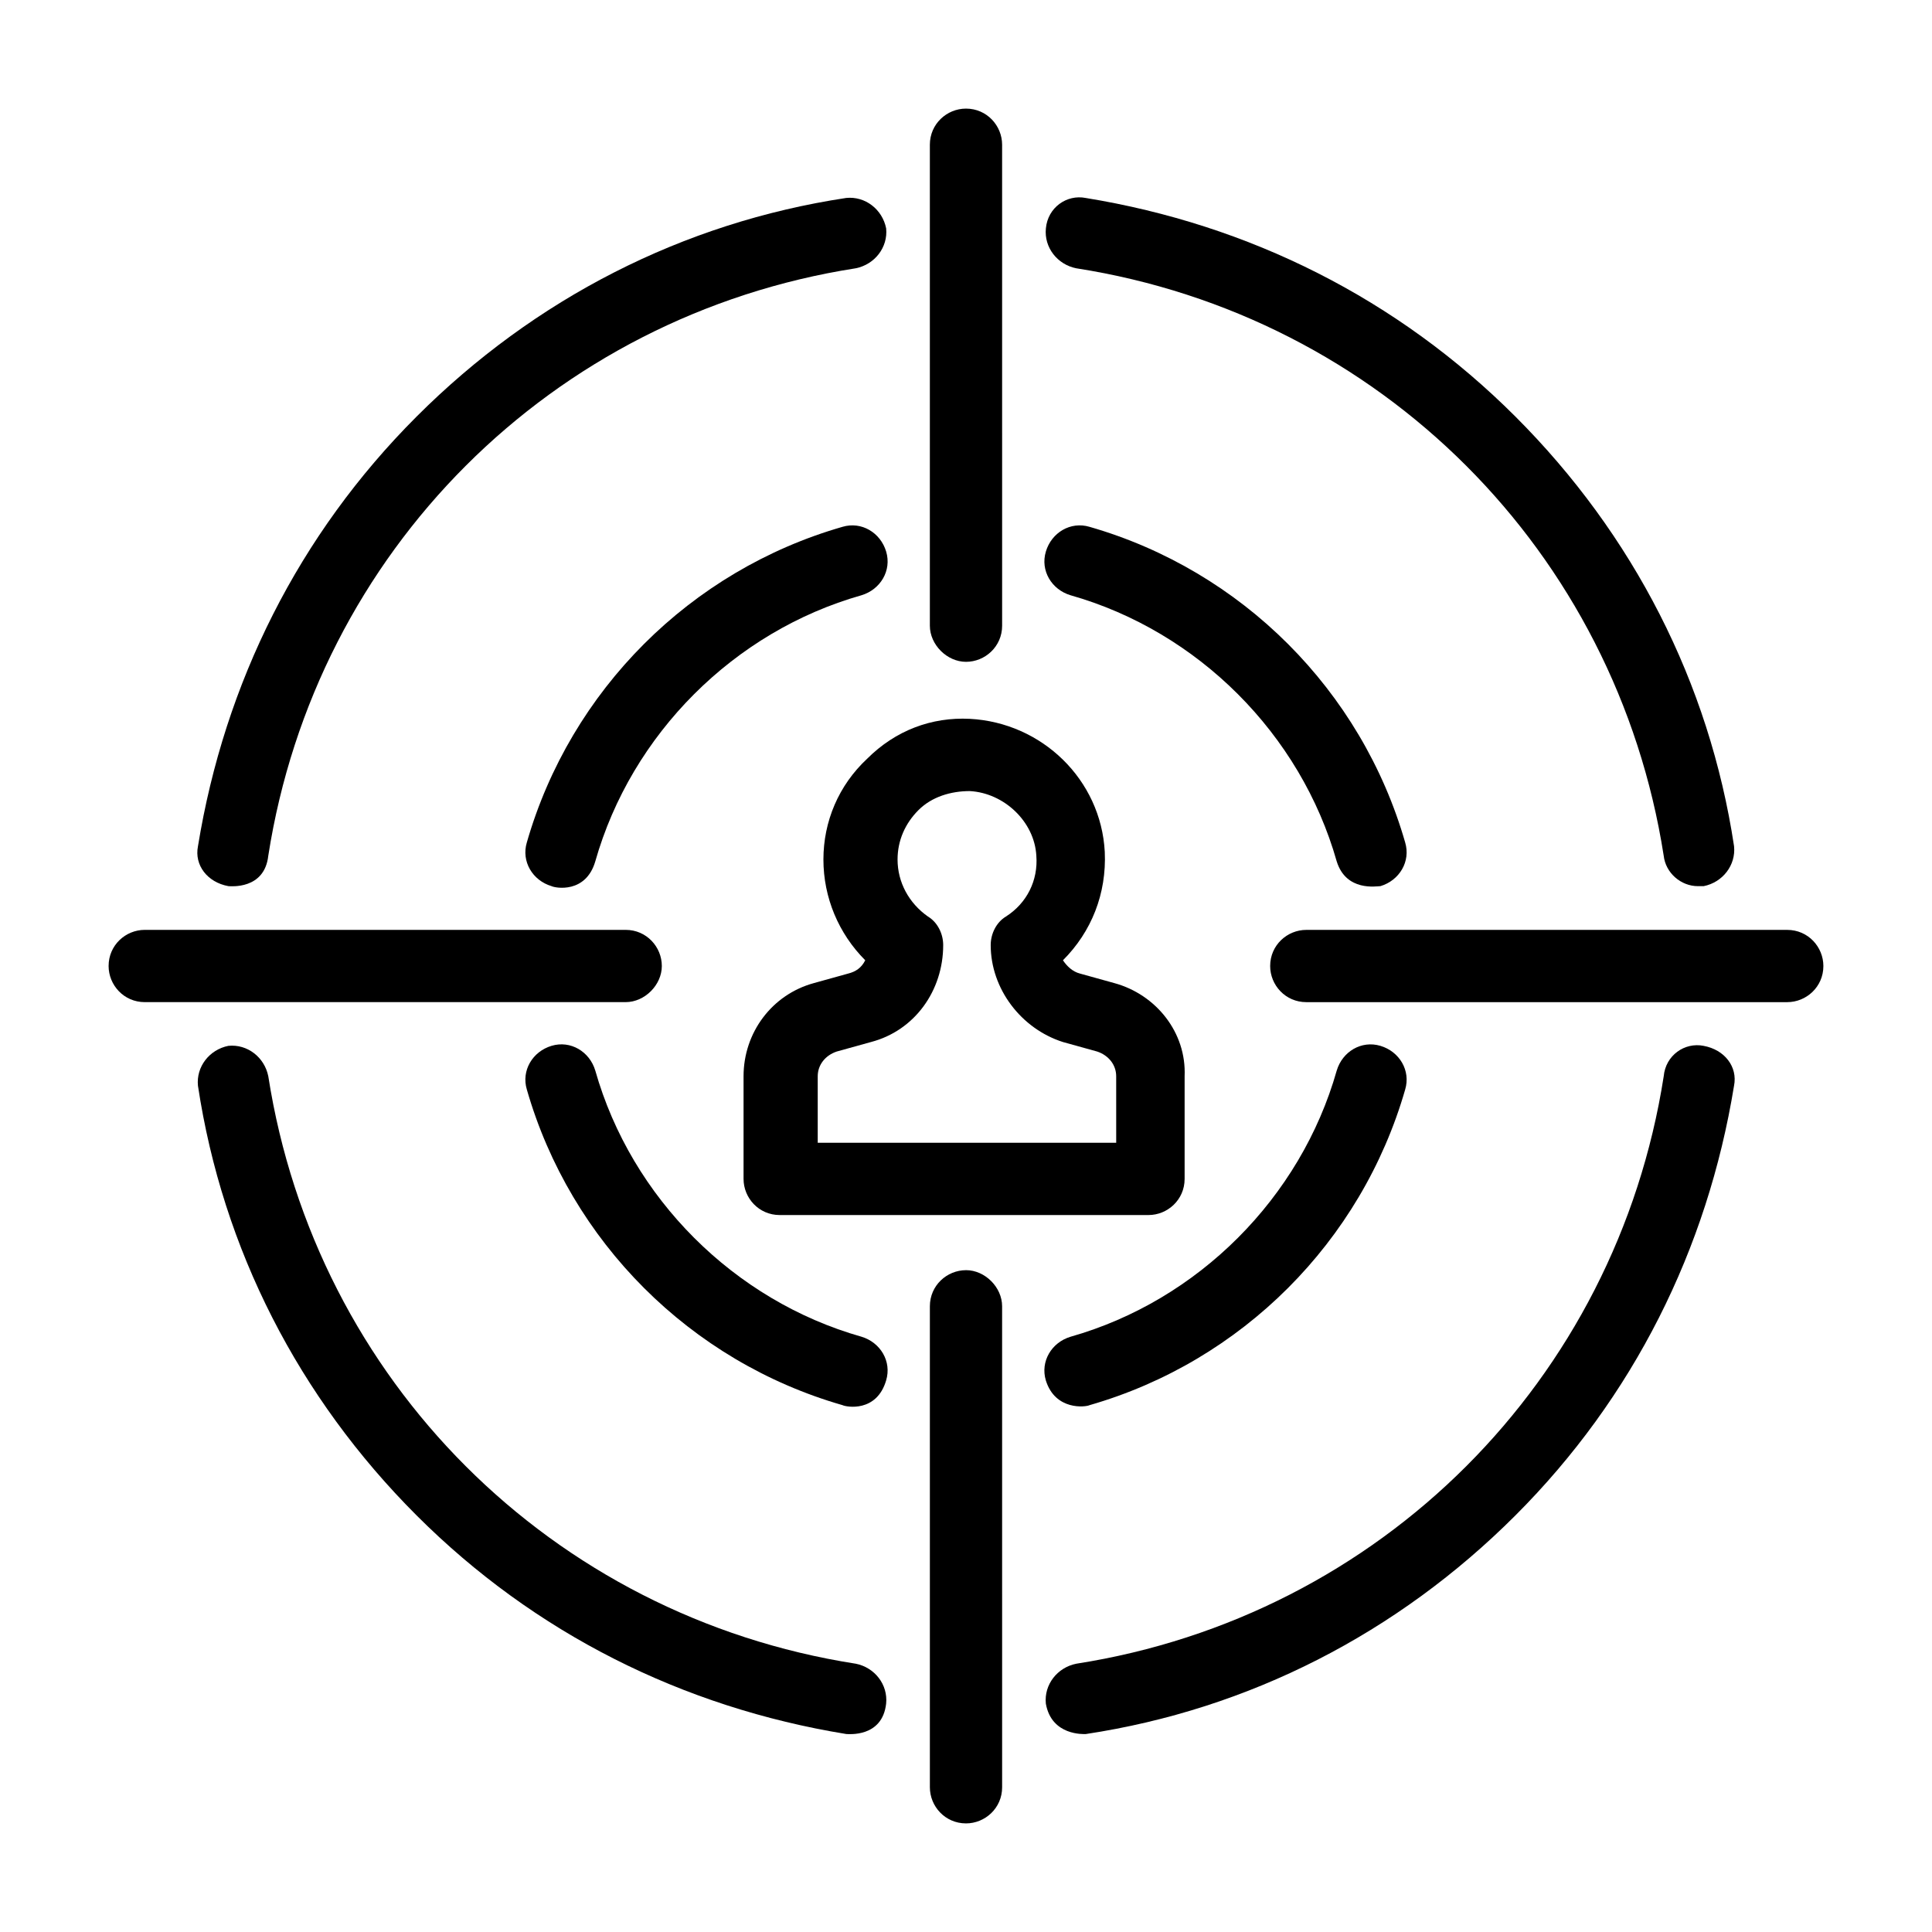 <?xml version="1.0" encoding="UTF-8"?>
<!-- Uploaded to: SVG Repo, www.svgrepo.com, Generator: SVG Repo Mixer Tools -->
<svg fill="#000000" width="800px" height="800px" version="1.1" viewBox="144 144 512 512" xmlns="http://www.w3.org/2000/svg">
 <g>
  <path d="m370.78 584.9c-80.609-12.594-143.08-75.066-155.68-155.68-1.008-5.039-5.543-8.566-10.578-8.062-5.039 1.008-8.566 5.543-8.062 10.578 6.551 43.328 26.703 82.625 57.938 113.86 31.234 31.234 70.535 50.883 113.86 57.938 0.504 0 9.574 1.008 10.578-8.062 0.508-5.035-3.019-9.57-8.059-10.574z"/>
  <path d="m204.52 378.84c0.504 0 9.574 1.008 10.578-8.062 12.594-80.609 75.066-143.08 155.68-155.68 5.039-1.008 8.566-5.543 8.062-10.578-1.008-5.039-5.543-8.566-10.578-8.062-43.328 6.551-82.625 26.703-113.86 57.938-31.234 31.234-50.883 70.535-57.938 113.86-1.008 5.039 2.516 9.574 8.059 10.582z"/>
  <path d="m595.48 421.16c-5.039-1.008-10.078 2.519-10.578 8.062-12.594 80.609-75.066 143.08-155.68 155.68-5.039 1.008-8.566 5.543-8.062 10.578 1.512 8.566 10.078 8.062 10.578 8.062 43.328-6.551 82.625-26.703 113.86-57.938 31.234-31.234 50.883-70.535 57.938-113.86 1.012-5.043-2.516-9.574-8.059-10.582z"/>
  <path d="m429.22 215.1c80.609 12.594 143.08 75.066 155.68 155.68 0.504 4.535 4.535 8.062 9.07 8.062h1.512c5.039-1.008 8.566-5.543 8.062-10.578-6.551-43.328-26.703-82.625-57.938-113.86-31.234-31.234-70.535-50.883-113.86-57.938-5.039-1.008-10.078 2.519-10.578 8.062-0.508 5.031 3.016 9.566 8.055 10.574z"/>
  <path d="m372.29 498.24c-33.754-9.574-60.961-36.777-70.535-70.535-1.512-5.039-6.551-8.062-11.586-6.551-5.039 1.512-8.062 6.551-6.551 11.586 11.586 40.305 43.328 72.043 83.633 83.633 1.008 0.504 9.07 2.016 11.586-6.551 1.516-5.035-1.508-10.07-6.547-11.582z"/>
  <path d="m367.25 283.62c-40.305 11.586-72.043 43.328-83.633 83.633-1.512 5.039 1.512 10.078 6.551 11.586 1.008 0.504 9.07 2.016 11.586-6.551 9.574-33.754 36.777-60.961 70.535-70.535 5.039-1.512 8.062-6.551 6.551-11.586-1.512-5.035-6.551-8.059-11.59-6.547z"/>
  <path d="m432.75 516.38c40.305-11.586 72.043-43.328 83.633-83.633 1.512-5.039-1.512-10.078-6.551-11.586-5.039-1.512-10.078 1.512-11.586 6.551-9.574 33.754-36.777 60.961-70.535 70.535-5.039 1.512-8.062 6.551-6.551 11.586 2.519 8.059 10.582 7.051 11.59 6.547z"/>
  <path d="m427.71 301.75c33.754 9.574 60.961 36.777 70.535 70.535 2.519 8.062 10.578 6.551 11.586 6.551 5.039-1.512 8.062-6.551 6.551-11.586-11.586-40.305-43.328-72.043-83.633-83.633-5.039-1.512-10.078 1.512-11.586 6.551-1.512 5.035 1.512 10.074 6.547 11.582z"/>
  <path d="m400 319.39c5.039 0 9.574-4.031 9.574-9.574l-0.004-127.46c0-5.039-4.031-9.574-9.574-9.574-5.039 0-9.574 4.031-9.574 9.574v127.46c0.004 5.039 4.539 9.574 9.578 9.574z"/>
  <path d="m400 480.61c-5.039 0-9.574 4.031-9.574 9.574v127.46c0 5.039 4.031 9.574 9.574 9.574 5.039 0 9.574-4.031 9.574-9.574l-0.004-127.47c0-5.039-4.535-9.57-9.57-9.57z"/>
  <path d="m617.64 390.43h-127.46c-5.039 0-9.574 4.031-9.574 9.574 0 5.039 4.031 9.574 9.574 9.574h127.46c5.039 0 9.574-4.031 9.574-9.574-0.004-5.039-4.031-9.574-9.574-9.574z"/>
  <path d="m319.39 400c0-5.039-4.031-9.574-9.574-9.574h-127.46c-5.039 0-9.574 4.031-9.574 9.574 0 5.039 4.031 9.574 9.574 9.574h127.46c5.039-0.004 9.574-4.539 9.574-9.574z"/>
  <path d="m439.3 404.53-9.07-2.519c-2.016-0.504-3.527-2.016-4.535-3.527 7.559-7.559 11.586-17.633 11.082-28.719-1.008-19.145-16.625-34.258-35.77-35.266-10.078-0.504-19.648 3.023-27.207 10.578-7.559 7.055-11.586 16.625-11.586 26.703s4.031 19.648 11.082 26.703c-1.008 2.016-2.519 3.023-4.535 3.527l-9.07 2.519c-11.082 3.023-18.641 13.098-18.641 24.688v27.207c0 5.039 4.031 9.574 9.574 9.574h97.738c5.039 0 9.574-4.031 9.574-9.574v-27.207c0.508-11.586-7.555-21.664-18.637-24.688zm0 42.32h-78.594v-17.633c0-3.023 2.016-5.543 5.039-6.551l9.066-2.516c11.586-3.023 19.145-13.602 19.145-25.695 0-3.023-1.512-6.047-4.031-7.559-5.039-3.527-8.062-9.07-8.062-15.113 0-5.039 2.016-9.574 5.543-13.098 3.527-3.527 8.566-5.039 13.602-5.039 9.07 0.504 17.129 8.062 17.633 17.129 0.504 6.551-2.519 12.594-8.062 16.121-2.519 1.512-4.031 4.535-4.031 7.559 0 11.586 8.062 22.168 19.145 25.695l9.07 2.519c3.023 1.008 5.039 3.527 5.039 6.551l0.004 17.629z"/>
 </g>
</svg>
